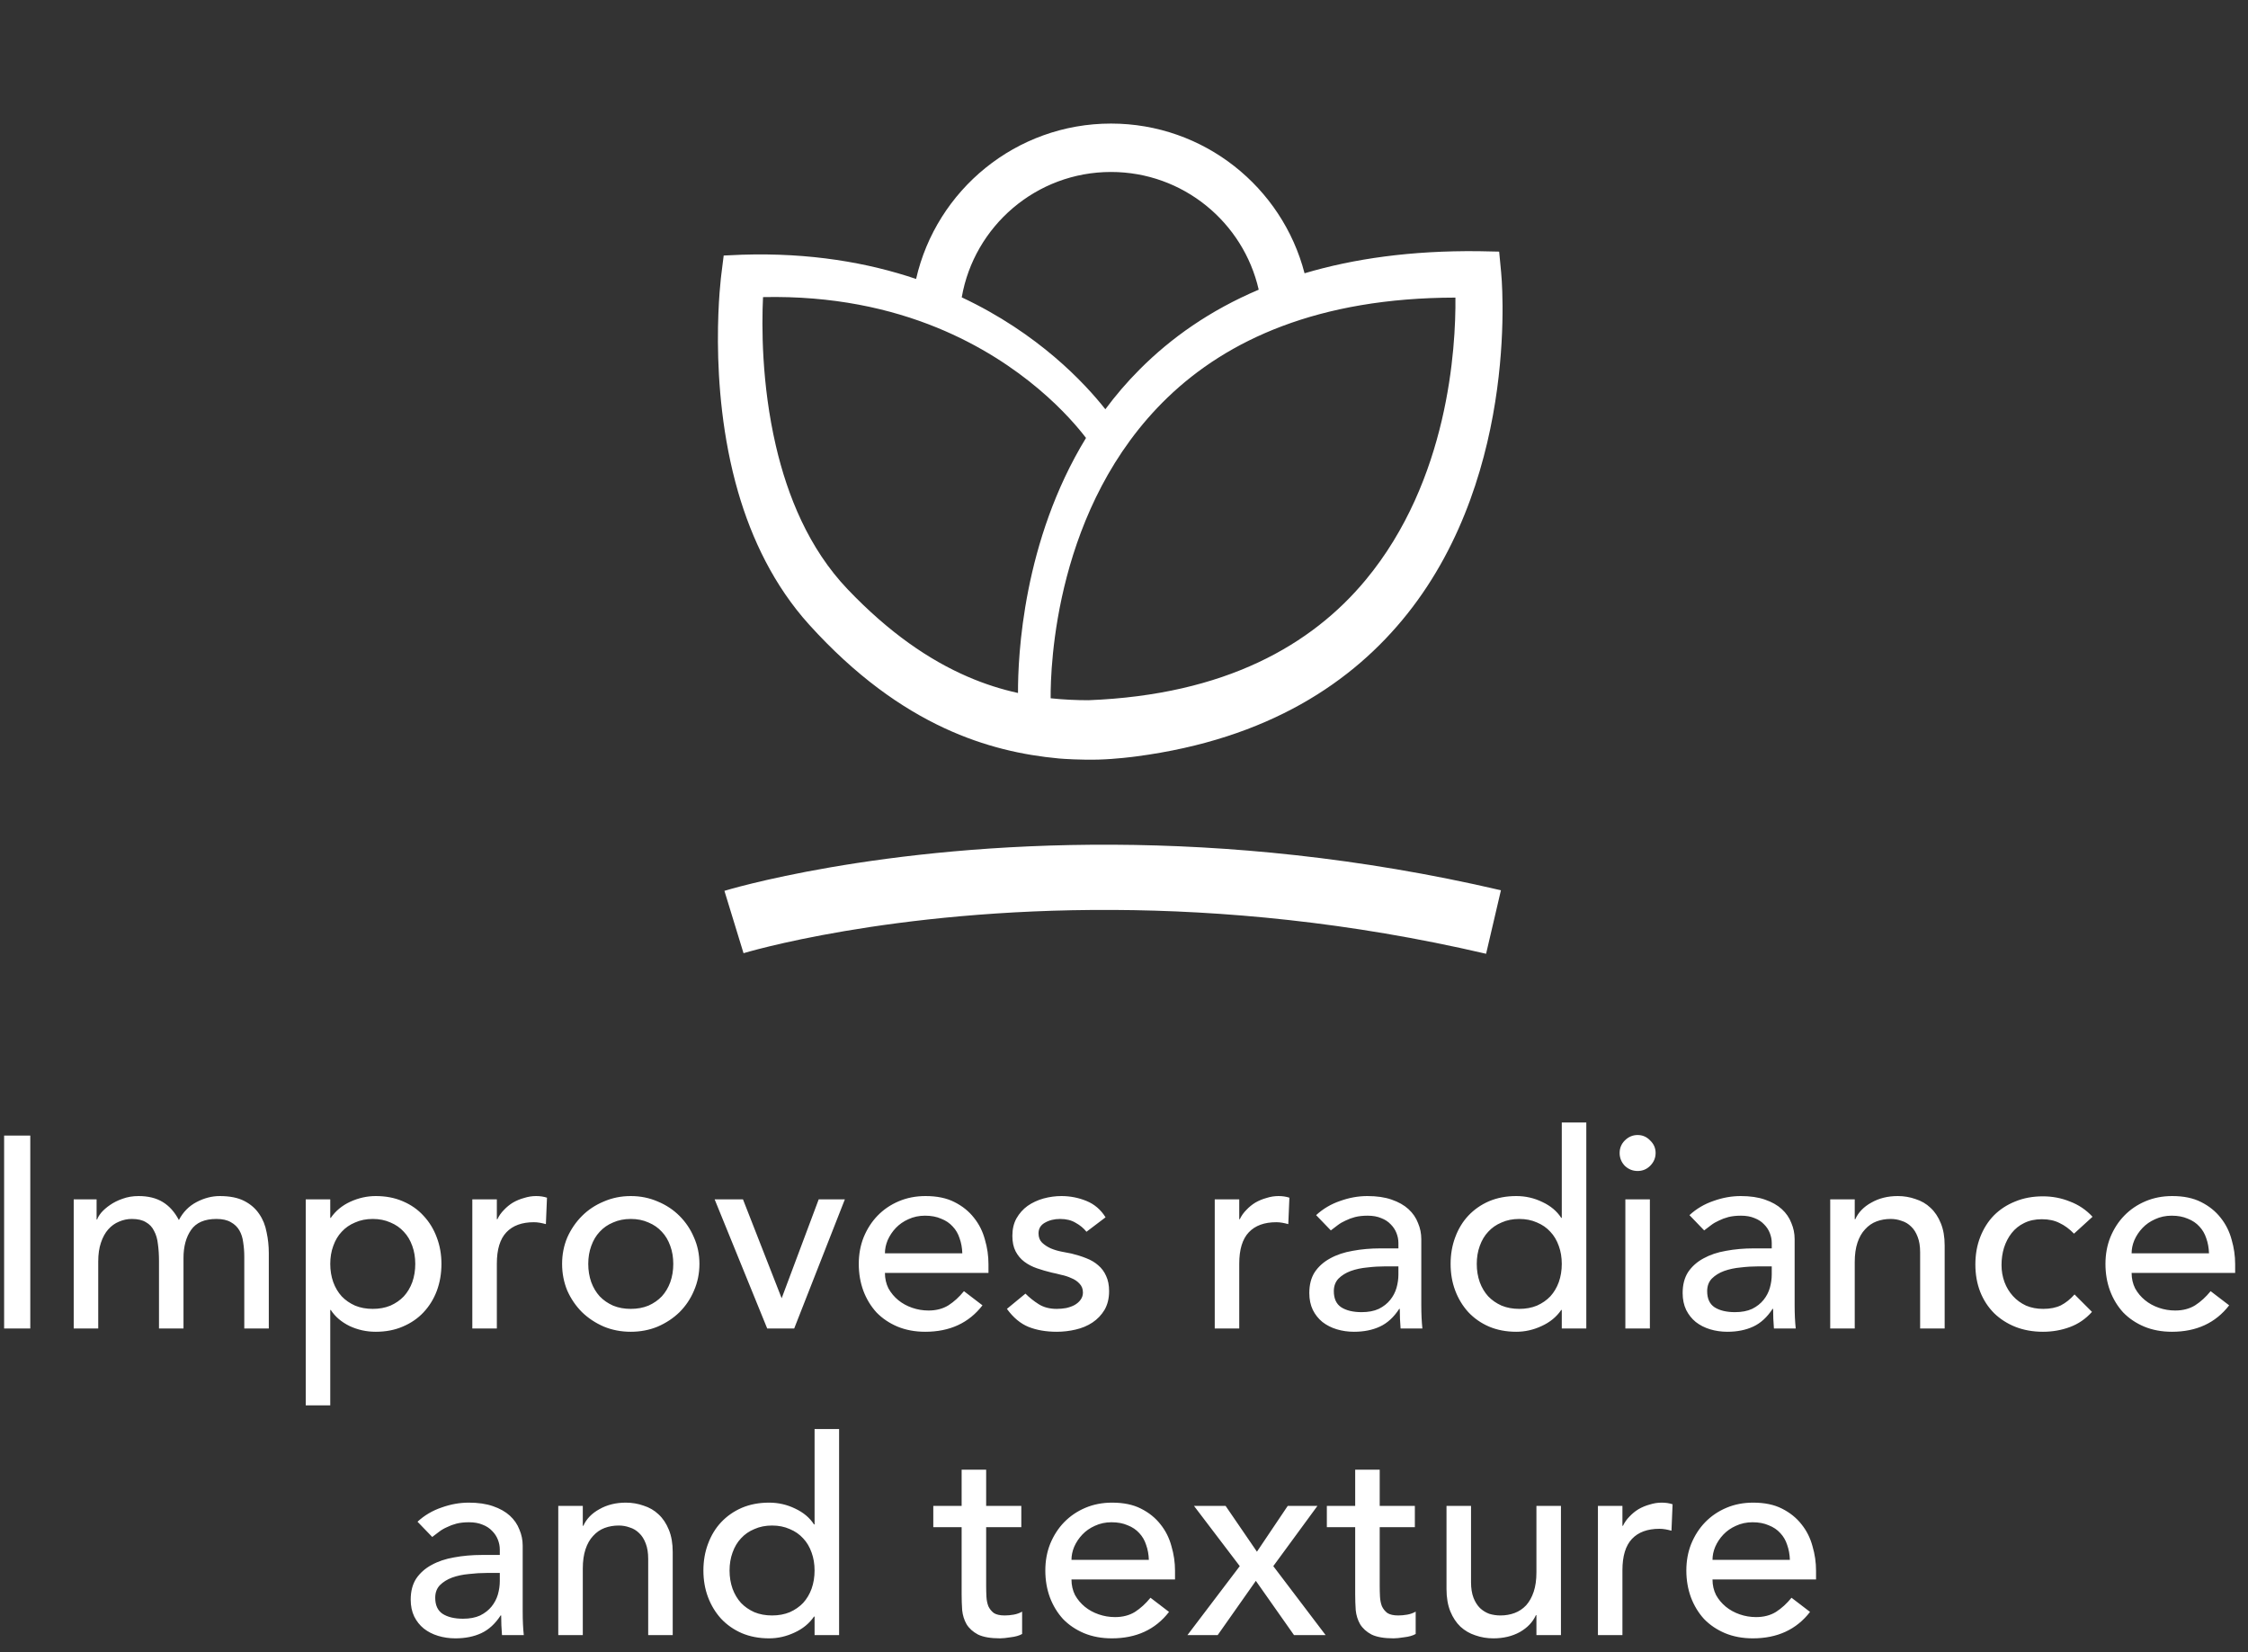<svg xmlns="http://www.w3.org/2000/svg" fill="none" viewBox="0 0 132 97" height="97" width="132">
<rect x="0" y="0" width="132" height="97" fill="#333333" stroke="none"/>
<path fill="white" d="M43.659 55.965C43.659 55.965 52.217 53.356 65.378 53.425C71.747 53.457 79.19 54.118 87.262 55.999L88.133 52.27C79.747 50.316 72.016 49.63 65.399 49.596C51.54 49.523 42.537 52.304 42.537 52.304L43.659 55.965Z" clip-rule="evenodd" fill-rule="evenodd"></path>
<path fill="white" d="M53.792 16.378C50.953 15.42 47.559 14.826 43.562 14.955L42.494 15.003L42.361 16.066C42.361 16.066 41.487 22.481 43.34 28.884C44.141 31.651 45.457 34.403 47.517 36.68C50.242 39.69 52.914 41.572 55.469 42.758C57.807 43.842 60.055 44.337 62.184 44.533C62.433 44.556 63.492 44.626 64.518 44.597C65.534 44.567 66.513 44.438 66.728 44.41C74.466 43.391 79.437 40.06 82.637 36.039C89.345 27.61 88.145 15.989 88.145 15.989L88.029 14.773L86.808 14.748C82.856 14.707 79.483 15.188 76.602 16.045C75.292 10.991 70.697 7.255 65.236 7.255C59.657 7.255 54.982 11.156 53.792 16.378ZM63.91 41.112C71.96 40.799 77.032 37.859 80.19 34.051C85.055 28.188 85.489 20.435 85.461 17.473C77.409 17.483 72.072 19.954 68.551 23.346C61.946 29.713 61.679 39.149 61.693 40.998C62.45 41.078 63.189 41.111 63.91 41.112ZM63.769 25.713C62.923 24.601 60.115 21.322 55.021 19.237C52.288 18.119 48.9 17.355 44.804 17.444C44.724 19.111 44.71 22.527 45.558 26.175C46.239 29.105 47.482 32.195 49.766 34.591C52.211 37.155 54.57 38.757 56.825 39.732C57.832 40.168 58.816 40.476 59.776 40.687C59.767 38.492 60.072 31.763 63.769 25.713ZM73.91 17.008C73.008 13.052 69.465 10.097 65.236 10.097C60.85 10.097 57.2 13.278 56.472 17.458C60.972 19.573 63.689 22.487 64.905 24.029C65.504 23.221 66.173 22.437 66.921 21.688C68.749 19.852 71.039 18.225 73.91 17.008Z" clip-rule="evenodd" fill-rule="evenodd"></path>
<path fill="white" d="M0.242 66.672H1.778V78H0.242V66.672ZM4.328 70.416H5.672V71.6H5.704C5.736 71.493 5.816 71.36 5.944 71.2C6.082 71.04 6.253 70.891 6.456 70.752C6.669 70.603 6.914 70.48 7.192 70.384C7.48 70.277 7.794 70.224 8.136 70.224C8.701 70.224 9.176 70.341 9.56 70.576C9.944 70.811 10.258 71.163 10.504 71.632C10.749 71.163 11.095 70.811 11.543 70.576C11.992 70.341 12.445 70.224 12.903 70.224C13.49 70.224 13.97 70.32 14.344 70.512C14.717 70.704 15.01 70.96 15.223 71.28C15.437 71.589 15.581 71.947 15.655 72.352C15.741 72.747 15.784 73.157 15.784 73.584V78H14.344V73.776C14.344 73.488 14.322 73.211 14.28 72.944C14.248 72.677 14.173 72.443 14.056 72.24C13.938 72.037 13.773 71.877 13.559 71.76C13.346 71.632 13.063 71.568 12.711 71.568C12.018 71.568 11.522 71.781 11.223 72.208C10.925 72.635 10.775 73.184 10.775 73.856V78H9.336V74.032C9.336 73.669 9.314 73.339 9.272 73.04C9.24 72.741 9.165 72.485 9.048 72.272C8.941 72.048 8.781 71.877 8.568 71.76C8.365 71.632 8.088 71.568 7.736 71.568C7.48 71.568 7.229 71.621 6.984 71.728C6.749 71.824 6.541 71.973 6.36 72.176C6.178 72.379 6.034 72.64 5.928 72.96C5.821 73.269 5.768 73.637 5.768 74.064V78H4.328V70.416ZM17.953 70.416H19.392V71.504H19.424C19.702 71.099 20.081 70.784 20.561 70.56C21.051 70.336 21.552 70.224 22.064 70.224C22.651 70.224 23.179 70.325 23.648 70.528C24.128 70.731 24.534 71.013 24.864 71.376C25.206 71.739 25.467 72.165 25.648 72.656C25.83 73.136 25.921 73.653 25.921 74.208C25.921 74.773 25.83 75.301 25.648 75.792C25.467 76.272 25.206 76.693 24.864 77.056C24.534 77.408 24.128 77.685 23.648 77.888C23.179 78.091 22.651 78.192 22.064 78.192C21.52 78.192 21.009 78.08 20.529 77.856C20.049 77.621 19.68 77.307 19.424 76.912H19.392V82.512H17.953V70.416ZM21.889 71.568C21.505 71.568 21.158 71.637 20.849 71.776C20.539 71.904 20.278 72.085 20.064 72.32C19.851 72.544 19.686 72.821 19.569 73.152C19.451 73.472 19.392 73.824 19.392 74.208C19.392 74.592 19.451 74.949 19.569 75.28C19.686 75.6 19.851 75.877 20.064 76.112C20.278 76.336 20.539 76.517 20.849 76.656C21.158 76.784 21.505 76.848 21.889 76.848C22.273 76.848 22.619 76.784 22.928 76.656C23.238 76.517 23.499 76.336 23.712 76.112C23.926 75.877 24.091 75.6 24.209 75.28C24.326 74.949 24.384 74.592 24.384 74.208C24.384 73.824 24.326 73.472 24.209 73.152C24.091 72.821 23.926 72.544 23.712 72.32C23.499 72.085 23.238 71.904 22.928 71.776C22.619 71.637 22.273 71.568 21.889 71.568ZM27.734 70.416H29.174V71.584H29.206C29.302 71.381 29.43 71.2 29.59 71.04C29.75 70.869 29.926 70.725 30.118 70.608C30.32 70.491 30.539 70.4 30.774 70.336C31.009 70.261 31.243 70.224 31.478 70.224C31.712 70.224 31.926 70.256 32.118 70.32L32.054 71.872C31.936 71.84 31.819 71.813 31.702 71.792C31.584 71.771 31.467 71.76 31.35 71.76C30.646 71.76 30.107 71.957 29.734 72.352C29.36 72.747 29.174 73.36 29.174 74.192V78H27.734V70.416ZM34.542 74.208C34.542 74.592 34.601 74.949 34.718 75.28C34.836 75.6 35.001 75.877 35.214 76.112C35.428 76.336 35.689 76.517 35.998 76.656C36.308 76.784 36.654 76.848 37.038 76.848C37.422 76.848 37.769 76.784 38.078 76.656C38.388 76.517 38.649 76.336 38.862 76.112C39.076 75.877 39.241 75.6 39.358 75.28C39.476 74.949 39.534 74.592 39.534 74.208C39.534 73.824 39.476 73.472 39.358 73.152C39.241 72.821 39.076 72.544 38.862 72.32C38.649 72.085 38.388 71.904 38.078 71.776C37.769 71.637 37.422 71.568 37.038 71.568C36.654 71.568 36.308 71.637 35.998 71.776C35.689 71.904 35.428 72.085 35.214 72.32C35.001 72.544 34.836 72.821 34.718 73.152C34.601 73.472 34.542 73.824 34.542 74.208ZM33.006 74.208C33.006 73.653 33.108 73.136 33.31 72.656C33.524 72.176 33.812 71.755 34.174 71.392C34.537 71.029 34.964 70.747 35.454 70.544C35.945 70.331 36.473 70.224 37.038 70.224C37.604 70.224 38.132 70.331 38.622 70.544C39.113 70.747 39.54 71.029 39.902 71.392C40.265 71.755 40.548 72.176 40.75 72.656C40.964 73.136 41.07 73.653 41.07 74.208C41.07 74.763 40.964 75.285 40.75 75.776C40.548 76.256 40.265 76.677 39.902 77.04C39.54 77.392 39.113 77.675 38.622 77.888C38.132 78.091 37.604 78.192 37.038 78.192C36.473 78.192 35.945 78.091 35.454 77.888C34.964 77.675 34.537 77.392 34.174 77.04C33.812 76.677 33.524 76.256 33.31 75.776C33.108 75.285 33.006 74.763 33.006 74.208ZM41.962 70.416H43.626L45.898 76.224L48.074 70.416H49.61L46.634 78H45.05L41.962 70.416ZM51.962 74.736C51.962 75.067 52.032 75.371 52.17 75.648C52.32 75.915 52.512 76.144 52.746 76.336C52.981 76.528 53.253 76.677 53.562 76.784C53.872 76.891 54.192 76.944 54.522 76.944C54.97 76.944 55.36 76.843 55.69 76.64C56.021 76.427 56.325 76.149 56.602 75.808L57.69 76.64C56.89 77.675 55.77 78.192 54.33 78.192C53.733 78.192 53.189 78.091 52.698 77.888C52.218 77.685 51.808 77.408 51.466 77.056C51.136 76.693 50.88 76.272 50.698 75.792C50.517 75.301 50.426 74.773 50.426 74.208C50.426 73.643 50.522 73.12 50.714 72.64C50.917 72.149 51.189 71.728 51.53 71.376C51.882 71.013 52.298 70.731 52.778 70.528C53.258 70.325 53.781 70.224 54.346 70.224C55.018 70.224 55.584 70.341 56.042 70.576C56.512 70.811 56.896 71.12 57.194 71.504C57.493 71.877 57.706 72.304 57.834 72.784C57.973 73.253 58.042 73.733 58.042 74.224V74.736H51.962ZM56.506 73.584C56.496 73.264 56.442 72.971 56.346 72.704C56.261 72.437 56.128 72.208 55.946 72.016C55.765 71.813 55.536 71.659 55.258 71.552C54.992 71.435 54.677 71.376 54.314 71.376C53.962 71.376 53.637 71.445 53.338 71.584C53.05 71.712 52.805 71.883 52.602 72.096C52.4 72.309 52.24 72.549 52.122 72.816C52.016 73.072 51.962 73.328 51.962 73.584H56.506ZM63.797 72.32C63.626 72.107 63.413 71.931 63.157 71.792C62.912 71.643 62.608 71.568 62.245 71.568C61.904 71.568 61.605 71.643 61.349 71.792C61.104 71.931 60.981 72.139 60.981 72.416C60.981 72.64 61.05 72.821 61.189 72.96C61.338 73.099 61.509 73.211 61.701 73.296C61.904 73.381 62.117 73.445 62.341 73.488C62.565 73.531 62.757 73.568 62.917 73.6C63.226 73.675 63.514 73.765 63.781 73.872C64.058 73.979 64.293 74.117 64.485 74.288C64.688 74.459 64.842 74.667 64.949 74.912C65.066 75.157 65.125 75.456 65.125 75.808C65.125 76.235 65.034 76.603 64.853 76.912C64.672 77.211 64.437 77.456 64.149 77.648C63.861 77.84 63.53 77.979 63.157 78.064C62.794 78.149 62.426 78.192 62.053 78.192C61.424 78.192 60.869 78.096 60.389 77.904C59.92 77.712 59.498 77.36 59.125 76.848L60.213 75.952C60.448 76.187 60.709 76.395 60.997 76.576C61.285 76.757 61.637 76.848 62.053 76.848C62.234 76.848 62.416 76.832 62.597 76.8C62.789 76.757 62.954 76.699 63.093 76.624C63.242 76.539 63.36 76.437 63.445 76.32C63.541 76.192 63.589 76.048 63.589 75.888C63.589 75.675 63.52 75.499 63.381 75.36C63.253 75.221 63.093 75.115 62.901 75.04C62.72 74.955 62.522 74.891 62.309 74.848C62.106 74.795 61.925 74.752 61.765 74.72C61.456 74.645 61.162 74.56 60.885 74.464C60.608 74.368 60.362 74.24 60.149 74.08C59.936 73.92 59.765 73.717 59.637 73.472C59.509 73.227 59.445 72.923 59.445 72.56C59.445 72.165 59.525 71.824 59.685 71.536C59.856 71.237 60.074 70.992 60.341 70.8C60.618 70.608 60.928 70.464 61.269 70.368C61.621 70.272 61.973 70.224 62.325 70.224C62.837 70.224 63.328 70.32 63.797 70.512C64.266 70.704 64.64 71.024 64.917 71.472L63.797 72.32ZM71.328 70.416H72.767V71.584H72.799C72.895 71.381 73.023 71.2 73.183 71.04C73.344 70.869 73.519 70.725 73.712 70.608C73.914 70.491 74.133 70.4 74.368 70.336C74.602 70.261 74.837 70.224 75.072 70.224C75.306 70.224 75.519 70.256 75.712 70.32L75.647 71.872C75.53 71.84 75.413 71.813 75.296 71.792C75.178 71.771 75.061 71.76 74.944 71.76C74.24 71.76 73.701 71.957 73.328 72.352C72.954 72.747 72.767 73.36 72.767 74.192V78H71.328V70.416ZM77.281 71.344C77.687 70.971 78.156 70.693 78.689 70.512C79.223 70.32 79.756 70.224 80.289 70.224C80.844 70.224 81.319 70.293 81.713 70.432C82.119 70.571 82.449 70.757 82.705 70.992C82.961 71.227 83.148 71.499 83.265 71.808C83.393 72.107 83.457 72.421 83.457 72.752V76.624C83.457 76.891 83.463 77.136 83.473 77.36C83.484 77.584 83.5 77.797 83.521 78H82.241C82.209 77.616 82.193 77.232 82.193 76.848H82.161C81.841 77.339 81.463 77.685 81.025 77.888C80.588 78.091 80.081 78.192 79.505 78.192C79.153 78.192 78.817 78.144 78.497 78.048C78.177 77.952 77.895 77.808 77.649 77.616C77.415 77.424 77.228 77.189 77.089 76.912C76.951 76.624 76.881 76.293 76.881 75.92C76.881 75.429 76.988 75.019 77.201 74.688C77.425 74.357 77.724 74.091 78.097 73.888C78.481 73.675 78.924 73.525 79.425 73.44C79.937 73.344 80.481 73.296 81.057 73.296H82.113V72.976C82.113 72.784 82.076 72.592 82.001 72.4C81.927 72.208 81.815 72.037 81.665 71.888C81.516 71.728 81.329 71.605 81.105 71.52C80.881 71.424 80.615 71.376 80.305 71.376C80.028 71.376 79.783 71.403 79.569 71.456C79.367 71.509 79.18 71.579 79.009 71.664C78.839 71.739 78.684 71.829 78.545 71.936C78.407 72.043 78.273 72.144 78.145 72.24L77.281 71.344ZM81.345 74.352C81.004 74.352 80.652 74.373 80.289 74.416C79.937 74.448 79.612 74.517 79.313 74.624C79.025 74.731 78.785 74.88 78.593 75.072C78.412 75.264 78.321 75.509 78.321 75.808C78.321 76.245 78.465 76.56 78.753 76.752C79.052 76.944 79.452 77.04 79.953 77.04C80.348 77.04 80.684 76.976 80.961 76.848C81.239 76.709 81.463 76.533 81.633 76.32C81.804 76.107 81.927 75.872 82.001 75.616C82.076 75.349 82.113 75.088 82.113 74.832V74.352H81.345ZM93.146 78H91.706V76.912H91.674C91.397 77.317 91.013 77.632 90.522 77.856C90.042 78.08 89.546 78.192 89.034 78.192C88.448 78.192 87.914 78.091 87.434 77.888C86.965 77.685 86.56 77.403 86.218 77.04C85.888 76.677 85.632 76.256 85.45 75.776C85.269 75.296 85.178 74.773 85.178 74.208C85.178 73.643 85.269 73.12 85.45 72.64C85.632 72.149 85.888 71.728 86.218 71.376C86.56 71.013 86.965 70.731 87.434 70.528C87.914 70.325 88.448 70.224 89.034 70.224C89.578 70.224 90.09 70.341 90.57 70.576C91.05 70.8 91.418 71.109 91.674 71.504H91.706V65.904H93.146V78ZM89.21 76.848C89.594 76.848 89.941 76.784 90.25 76.656C90.56 76.517 90.821 76.336 91.034 76.112C91.248 75.877 91.413 75.6 91.53 75.28C91.648 74.949 91.706 74.592 91.706 74.208C91.706 73.824 91.648 73.472 91.53 73.152C91.413 72.821 91.248 72.544 91.034 72.32C90.821 72.085 90.56 71.904 90.25 71.776C89.941 71.637 89.594 71.568 89.21 71.568C88.826 71.568 88.48 71.637 88.17 71.776C87.861 71.904 87.6 72.085 87.386 72.32C87.173 72.544 87.008 72.821 86.89 73.152C86.773 73.472 86.714 73.824 86.714 74.208C86.714 74.592 86.773 74.949 86.89 75.28C87.008 75.6 87.173 75.877 87.386 76.112C87.6 76.336 87.861 76.517 88.17 76.656C88.48 76.784 88.826 76.848 89.21 76.848ZM95.439 70.416H96.879V78H95.439V70.416ZM95.103 67.696C95.103 67.408 95.205 67.163 95.407 66.96C95.621 66.747 95.871 66.64 96.159 66.64C96.448 66.64 96.693 66.747 96.895 66.96C97.109 67.163 97.216 67.408 97.216 67.696C97.216 67.984 97.109 68.235 96.895 68.448C96.693 68.651 96.448 68.752 96.159 68.752C95.871 68.752 95.621 68.651 95.407 68.448C95.205 68.235 95.103 67.984 95.103 67.696ZM99.203 71.344C99.609 70.971 100.078 70.693 100.611 70.512C101.145 70.32 101.678 70.224 102.211 70.224C102.766 70.224 103.241 70.293 103.635 70.432C104.041 70.571 104.371 70.757 104.627 70.992C104.883 71.227 105.07 71.499 105.187 71.808C105.315 72.107 105.379 72.421 105.379 72.752V76.624C105.379 76.891 105.385 77.136 105.395 77.36C105.406 77.584 105.422 77.797 105.443 78H104.163C104.131 77.616 104.115 77.232 104.115 76.848H104.083C103.763 77.339 103.385 77.685 102.947 77.888C102.51 78.091 102.003 78.192 101.427 78.192C101.075 78.192 100.739 78.144 100.419 78.048C100.099 77.952 99.817 77.808 99.571 77.616C99.337 77.424 99.15 77.189 99.011 76.912C98.873 76.624 98.803 76.293 98.803 75.92C98.803 75.429 98.91 75.019 99.123 74.688C99.347 74.357 99.646 74.091 100.019 73.888C100.403 73.675 100.846 73.525 101.347 73.44C101.859 73.344 102.403 73.296 102.979 73.296H104.035V72.976C104.035 72.784 103.998 72.592 103.923 72.4C103.849 72.208 103.737 72.037 103.587 71.888C103.438 71.728 103.251 71.605 103.027 71.52C102.803 71.424 102.537 71.376 102.227 71.376C101.95 71.376 101.705 71.403 101.491 71.456C101.289 71.509 101.102 71.579 100.931 71.664C100.761 71.739 100.606 71.829 100.467 71.936C100.329 72.043 100.195 72.144 100.067 72.24L99.203 71.344ZM103.267 74.352C102.926 74.352 102.574 74.373 102.211 74.416C101.859 74.448 101.534 74.517 101.235 74.624C100.947 74.731 100.707 74.88 100.515 75.072C100.334 75.264 100.243 75.509 100.243 75.808C100.243 76.245 100.387 76.56 100.675 76.752C100.974 76.944 101.374 77.04 101.875 77.04C102.27 77.04 102.606 76.976 102.883 76.848C103.161 76.709 103.385 76.533 103.555 76.32C103.726 76.107 103.849 75.872 103.923 75.616C103.998 75.349 104.035 75.088 104.035 74.832V74.352H103.267ZM107.468 70.416H108.908V71.584H108.94C109.121 71.179 109.436 70.853 109.884 70.608C110.332 70.352 110.849 70.224 111.436 70.224C111.799 70.224 112.145 70.283 112.476 70.4C112.817 70.507 113.111 70.677 113.356 70.912C113.612 71.147 113.815 71.451 113.964 71.824C114.113 72.187 114.188 72.619 114.188 73.12V78H112.748V73.52C112.748 73.168 112.7 72.869 112.604 72.624C112.508 72.368 112.38 72.165 112.22 72.016C112.06 71.856 111.873 71.744 111.66 71.68C111.457 71.605 111.244 71.568 111.02 71.568C110.721 71.568 110.444 71.616 110.188 71.712C109.932 71.808 109.708 71.963 109.516 72.176C109.324 72.379 109.175 72.64 109.068 72.96C108.961 73.28 108.908 73.659 108.908 74.096V78H107.468V70.416ZM121.783 72.432C121.516 72.155 121.233 71.947 120.935 71.808C120.647 71.659 120.3 71.584 119.895 71.584C119.5 71.584 119.153 71.659 118.855 71.808C118.567 71.947 118.321 72.144 118.119 72.4C117.927 72.645 117.777 72.933 117.671 73.264C117.575 73.584 117.527 73.92 117.527 74.272C117.527 74.624 117.585 74.96 117.703 75.28C117.82 75.589 117.985 75.861 118.199 76.096C118.412 76.331 118.668 76.517 118.967 76.656C119.265 76.784 119.601 76.848 119.975 76.848C120.38 76.848 120.727 76.779 121.015 76.64C121.303 76.491 121.569 76.277 121.815 76L122.839 77.024C122.465 77.44 122.028 77.739 121.527 77.92C121.036 78.101 120.513 78.192 119.959 78.192C119.372 78.192 118.833 78.096 118.343 77.904C117.863 77.712 117.447 77.445 117.095 77.104C116.743 76.752 116.471 76.336 116.279 75.856C116.087 75.365 115.991 74.827 115.991 74.24C115.991 73.653 116.087 73.115 116.279 72.624C116.471 72.133 116.737 71.712 117.079 71.36C117.431 71.008 117.847 70.736 118.327 70.544C118.817 70.341 119.361 70.24 119.959 70.24C120.513 70.24 121.041 70.341 121.543 70.544C122.055 70.736 122.497 71.035 122.871 71.44L121.783 72.432ZM125.166 74.736C125.166 75.067 125.235 75.371 125.374 75.648C125.523 75.915 125.715 76.144 125.95 76.336C126.184 76.528 126.456 76.677 126.766 76.784C127.075 76.891 127.395 76.944 127.726 76.944C128.174 76.944 128.563 76.843 128.894 76.64C129.224 76.427 129.528 76.149 129.806 75.808L130.894 76.64C130.094 77.675 128.974 78.192 127.534 78.192C126.936 78.192 126.392 78.091 125.902 77.888C125.422 77.685 125.011 77.408 124.67 77.056C124.339 76.693 124.083 76.272 123.902 75.792C123.72 75.301 123.63 74.773 123.63 74.208C123.63 73.643 123.726 73.12 123.918 72.64C124.12 72.149 124.392 71.728 124.734 71.376C125.086 71.013 125.502 70.731 125.982 70.528C126.462 70.325 126.984 70.224 127.55 70.224C128.222 70.224 128.787 70.341 129.246 70.576C129.715 70.811 130.099 71.12 130.398 71.504C130.696 71.877 130.91 72.304 131.038 72.784C131.176 73.253 131.246 73.733 131.246 74.224V74.736H125.166ZM129.71 73.584C129.699 73.264 129.646 72.971 129.55 72.704C129.464 72.437 129.331 72.208 129.15 72.016C128.968 71.813 128.739 71.659 128.462 71.552C128.195 71.435 127.88 71.376 127.518 71.376C127.166 71.376 126.84 71.445 126.542 71.584C126.254 71.712 126.008 71.883 125.806 72.096C125.603 72.309 125.443 72.549 125.326 72.816C125.219 73.072 125.166 73.328 125.166 73.584H129.71ZM24.516 89.344C24.921 88.971 25.39 88.693 25.924 88.512C26.457 88.32 26.991 88.224 27.524 88.224C28.078 88.224 28.553 88.293 28.948 88.432C29.353 88.571 29.684 88.757 29.94 88.992C30.196 89.227 30.383 89.499 30.5 89.808C30.628 90.107 30.692 90.421 30.692 90.752V94.624C30.692 94.891 30.697 95.136 30.708 95.36C30.718 95.584 30.735 95.797 30.756 96H29.476C29.444 95.616 29.428 95.232 29.428 94.848H29.396C29.076 95.339 28.697 95.685 28.26 95.888C27.823 96.091 27.316 96.192 26.74 96.192C26.388 96.192 26.052 96.144 25.732 96.048C25.412 95.952 25.129 95.808 24.884 95.616C24.649 95.424 24.462 95.189 24.324 94.912C24.185 94.624 24.116 94.293 24.116 93.92C24.116 93.429 24.223 93.019 24.436 92.688C24.66 92.357 24.959 92.091 25.332 91.888C25.716 91.675 26.159 91.525 26.66 91.44C27.172 91.344 27.716 91.296 28.292 91.296H29.348V90.976C29.348 90.784 29.311 90.592 29.236 90.4C29.161 90.208 29.049 90.037 28.9 89.888C28.75 89.728 28.564 89.605 28.34 89.52C28.116 89.424 27.849 89.376 27.54 89.376C27.262 89.376 27.017 89.403 26.804 89.456C26.601 89.509 26.415 89.579 26.244 89.664C26.073 89.739 25.919 89.829 25.78 89.936C25.641 90.043 25.508 90.144 25.38 90.24L24.516 89.344ZM28.58 92.352C28.238 92.352 27.887 92.373 27.524 92.416C27.172 92.448 26.846 92.517 26.548 92.624C26.26 92.731 26.02 92.88 25.828 93.072C25.646 93.264 25.556 93.509 25.556 93.808C25.556 94.245 25.7 94.56 25.988 94.752C26.287 94.944 26.686 95.04 27.188 95.04C27.582 95.04 27.919 94.976 28.196 94.848C28.473 94.709 28.697 94.533 28.868 94.32C29.038 94.107 29.161 93.872 29.236 93.616C29.311 93.349 29.348 93.088 29.348 92.832V92.352H28.58ZM32.781 88.416H34.221V89.584H34.253C34.434 89.179 34.749 88.853 35.197 88.608C35.645 88.352 36.162 88.224 36.749 88.224C37.111 88.224 37.458 88.283 37.789 88.4C38.13 88.507 38.423 88.677 38.669 88.912C38.925 89.147 39.127 89.451 39.277 89.824C39.426 90.187 39.501 90.619 39.501 91.12V96H38.061V91.52C38.061 91.168 38.013 90.869 37.917 90.624C37.821 90.368 37.693 90.165 37.533 90.016C37.373 89.856 37.186 89.744 36.973 89.68C36.77 89.605 36.557 89.568 36.333 89.568C36.034 89.568 35.757 89.616 35.501 89.712C35.245 89.808 35.021 89.963 34.829 90.176C34.637 90.379 34.487 90.64 34.381 90.96C34.274 91.28 34.221 91.659 34.221 92.096V96H32.781V88.416ZM49.271 96H47.831V94.912H47.799C47.522 95.317 47.138 95.632 46.647 95.856C46.167 96.08 45.671 96.192 45.159 96.192C44.573 96.192 44.039 96.091 43.559 95.888C43.09 95.685 42.685 95.403 42.343 95.04C42.013 94.677 41.757 94.256 41.575 93.776C41.394 93.296 41.303 92.773 41.303 92.208C41.303 91.643 41.394 91.12 41.575 90.64C41.757 90.149 42.013 89.728 42.343 89.376C42.685 89.013 43.09 88.731 43.559 88.528C44.039 88.325 44.573 88.224 45.159 88.224C45.703 88.224 46.215 88.341 46.695 88.576C47.175 88.8 47.543 89.109 47.799 89.504H47.831V83.904H49.271V96ZM45.335 94.848C45.719 94.848 46.066 94.784 46.375 94.656C46.685 94.517 46.946 94.336 47.159 94.112C47.373 93.877 47.538 93.6 47.655 93.28C47.773 92.949 47.831 92.592 47.831 92.208C47.831 91.824 47.773 91.472 47.655 91.152C47.538 90.821 47.373 90.544 47.159 90.32C46.946 90.085 46.685 89.904 46.375 89.776C46.066 89.637 45.719 89.568 45.335 89.568C44.951 89.568 44.605 89.637 44.295 89.776C43.986 89.904 43.725 90.085 43.511 90.32C43.298 90.544 43.133 90.821 43.015 91.152C42.898 91.472 42.839 91.824 42.839 92.208C42.839 92.592 42.898 92.949 43.015 93.28C43.133 93.6 43.298 93.877 43.511 94.112C43.725 94.336 43.986 94.517 44.295 94.656C44.605 94.784 44.951 94.848 45.335 94.848ZM59.97 89.664H57.906V93.104C57.906 93.317 57.911 93.531 57.922 93.744C57.932 93.947 57.97 94.133 58.034 94.304C58.108 94.464 58.215 94.597 58.354 94.704C58.503 94.8 58.716 94.848 58.994 94.848C59.164 94.848 59.34 94.832 59.522 94.8C59.703 94.768 59.868 94.709 60.018 94.624V95.936C59.847 96.032 59.623 96.096 59.346 96.128C59.079 96.171 58.871 96.192 58.722 96.192C58.167 96.192 57.735 96.117 57.426 95.968C57.127 95.808 56.903 95.605 56.754 95.36C56.615 95.115 56.53 94.843 56.498 94.544C56.476 94.235 56.466 93.925 56.466 93.616V89.664H54.802V88.416H56.466V86.288H57.906V88.416H59.97V89.664ZM62.916 92.736C62.916 93.067 62.985 93.371 63.123 93.648C63.273 93.915 63.465 94.144 63.7 94.336C63.934 94.528 64.206 94.677 64.516 94.784C64.825 94.891 65.145 94.944 65.475 94.944C65.924 94.944 66.313 94.843 66.644 94.64C66.974 94.427 67.278 94.149 67.555 93.808L68.644 94.64C67.844 95.675 66.724 96.192 65.284 96.192C64.686 96.192 64.142 96.091 63.651 95.888C63.172 95.685 62.761 95.408 62.419 95.056C62.089 94.693 61.833 94.272 61.651 93.792C61.47 93.301 61.38 92.773 61.38 92.208C61.38 91.643 61.475 91.12 61.667 90.64C61.87 90.149 62.142 89.728 62.483 89.376C62.836 89.013 63.252 88.731 63.731 88.528C64.212 88.325 64.734 88.224 65.299 88.224C65.972 88.224 66.537 88.341 66.996 88.576C67.465 88.811 67.849 89.12 68.147 89.504C68.446 89.877 68.659 90.304 68.787 90.784C68.926 91.253 68.996 91.733 68.996 92.224V92.736H62.916ZM67.46 91.584C67.449 91.264 67.395 90.971 67.299 90.704C67.214 90.437 67.081 90.208 66.9 90.016C66.718 89.813 66.489 89.659 66.212 89.552C65.945 89.435 65.63 89.376 65.267 89.376C64.915 89.376 64.59 89.445 64.291 89.584C64.004 89.712 63.758 89.883 63.556 90.096C63.353 90.309 63.193 90.549 63.075 90.816C62.969 91.072 62.916 91.328 62.916 91.584H67.46ZM72.798 91.952L70.11 88.416H71.966L73.806 91.104L75.614 88.416H77.358L74.766 91.952L77.838 96H75.982L73.742 92.816L71.502 96H69.726L72.798 91.952ZM83.079 89.664H81.015V93.104C81.015 93.317 81.02 93.531 81.031 93.744C81.042 93.947 81.079 94.133 81.143 94.304C81.218 94.464 81.324 94.597 81.463 94.704C81.612 94.8 81.826 94.848 82.103 94.848C82.274 94.848 82.45 94.832 82.631 94.8C82.812 94.768 82.978 94.709 83.127 94.624V95.936C82.956 96.032 82.732 96.096 82.455 96.128C82.188 96.171 81.98 96.192 81.831 96.192C81.276 96.192 80.844 96.117 80.535 95.968C80.236 95.808 80.012 95.605 79.863 95.36C79.724 95.115 79.639 94.843 79.607 94.544C79.586 94.235 79.575 93.925 79.575 93.616V89.664H77.911V88.416H79.575V86.288H81.015V88.416H83.079V89.664ZM91.657 96H90.217V94.832H90.185C90.004 95.237 89.689 95.568 89.241 95.824C88.793 96.069 88.276 96.192 87.689 96.192C87.316 96.192 86.964 96.133 86.633 96.016C86.302 95.909 86.009 95.739 85.753 95.504C85.508 95.269 85.31 94.971 85.161 94.608C85.012 94.235 84.937 93.797 84.937 93.296V88.416H86.377V92.896C86.377 93.248 86.425 93.552 86.521 93.808C86.617 94.053 86.745 94.256 86.905 94.416C87.065 94.565 87.246 94.677 87.449 94.752C87.662 94.816 87.881 94.848 88.105 94.848C88.404 94.848 88.681 94.8 88.937 94.704C89.193 94.608 89.417 94.459 89.609 94.256C89.801 94.043 89.95 93.776 90.057 93.456C90.164 93.136 90.217 92.757 90.217 92.32V88.416H91.657V96ZM93.828 88.416H95.267V89.584H95.299C95.395 89.381 95.523 89.2 95.683 89.04C95.844 88.869 96.019 88.725 96.212 88.608C96.414 88.491 96.633 88.4 96.868 88.336C97.102 88.261 97.337 88.224 97.572 88.224C97.806 88.224 98.019 88.256 98.212 88.32L98.147 89.872C98.03 89.84 97.913 89.813 97.796 89.792C97.678 89.771 97.561 89.76 97.444 89.76C96.74 89.76 96.201 89.957 95.828 90.352C95.454 90.747 95.267 91.36 95.267 92.192V96H93.828V88.416ZM100.556 92.736C100.556 93.067 100.625 93.371 100.764 93.648C100.913 93.915 101.105 94.144 101.34 94.336C101.575 94.528 101.847 94.677 102.156 94.784C102.465 94.891 102.785 94.944 103.116 94.944C103.564 94.944 103.953 94.843 104.284 94.64C104.615 94.427 104.919 94.149 105.196 93.808L106.284 94.64C105.484 95.675 104.364 96.192 102.924 96.192C102.327 96.192 101.783 96.091 101.292 95.888C100.812 95.685 100.401 95.408 100.06 95.056C99.73 94.693 99.474 94.272 99.292 93.792C99.111 93.301 99.02 92.773 99.02 92.208C99.02 91.643 99.116 91.12 99.308 90.64C99.511 90.149 99.783 89.728 100.124 89.376C100.476 89.013 100.892 88.731 101.372 88.528C101.852 88.325 102.375 88.224 102.94 88.224C103.612 88.224 104.177 88.341 104.636 88.576C105.105 88.811 105.489 89.12 105.788 89.504C106.087 89.877 106.3 90.304 106.428 90.784C106.567 91.253 106.636 91.733 106.636 92.224V92.736H100.556ZM105.1 91.584C105.089 91.264 105.036 90.971 104.94 90.704C104.855 90.437 104.721 90.208 104.54 90.016C104.359 89.813 104.129 89.659 103.852 89.552C103.585 89.435 103.271 89.376 102.908 89.376C102.556 89.376 102.231 89.445 101.932 89.584C101.644 89.712 101.399 89.883 101.196 90.096C100.993 90.309 100.833 90.549 100.716 90.816C100.609 91.072 100.556 91.328 100.556 91.584H105.1Z"></path>
</svg>
